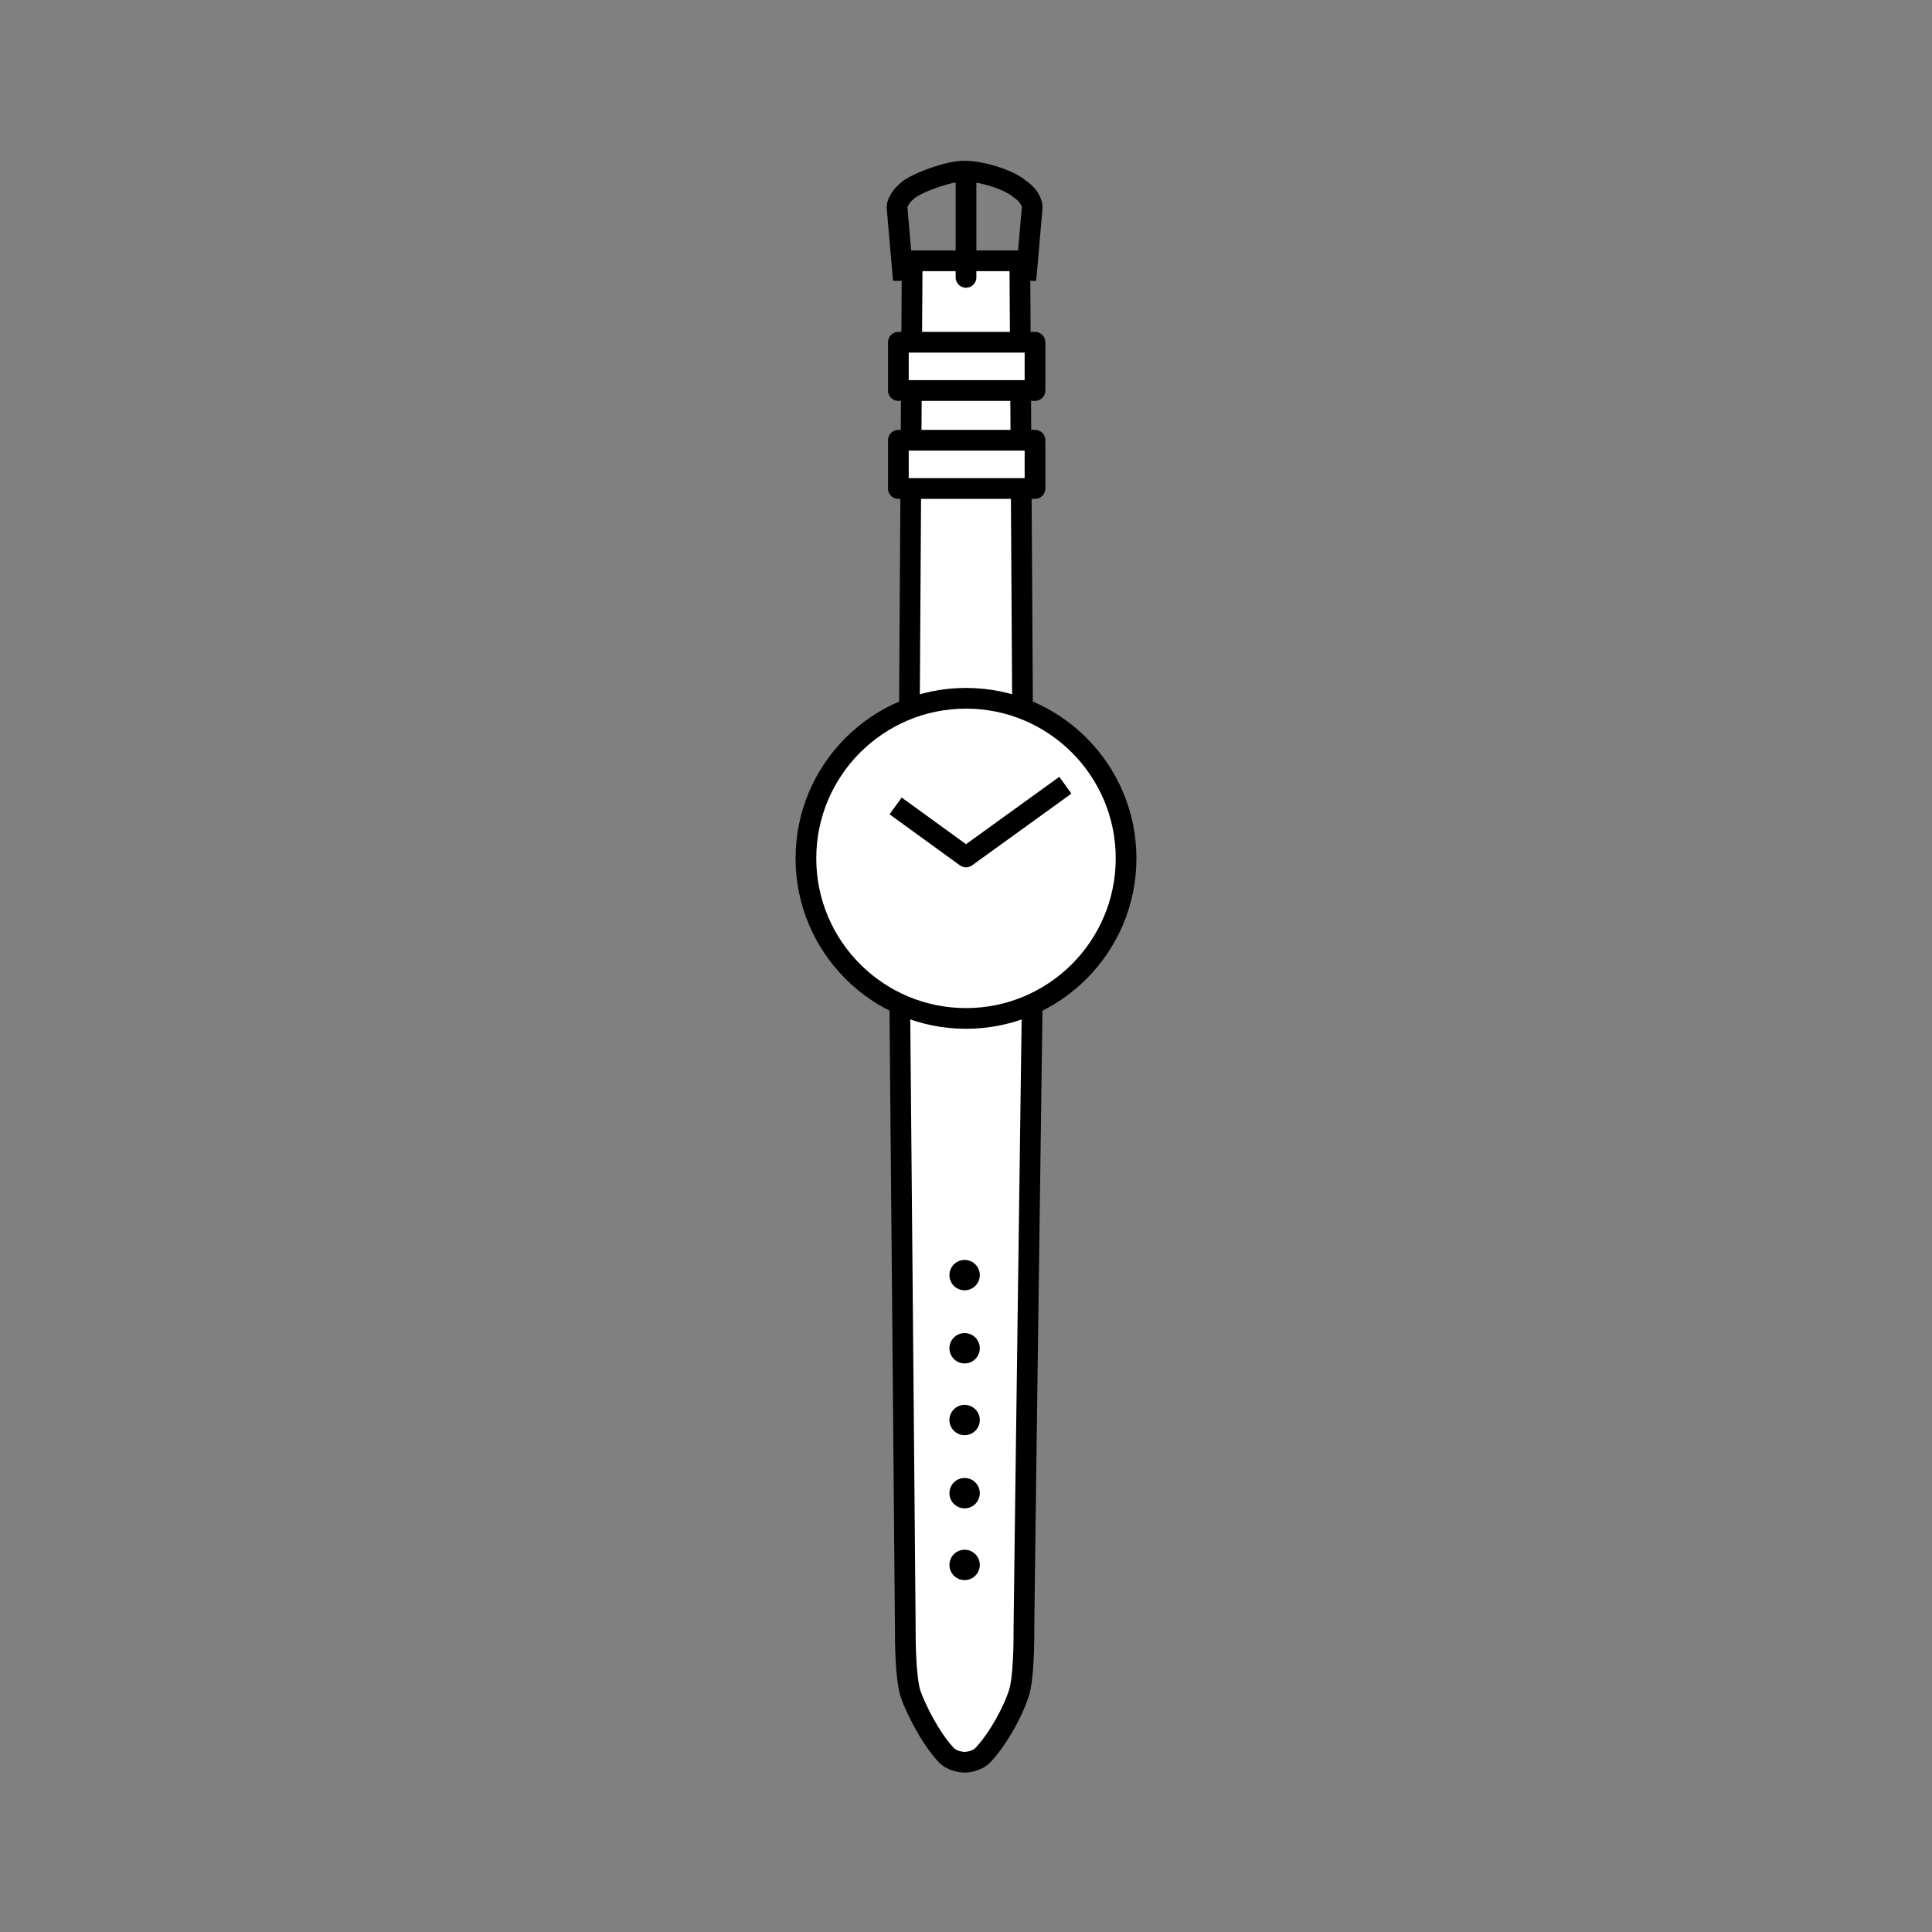 <?xml version="1.0" encoding="utf-8"?>
<svg version="1.1" xmlns="http://www.w3.org/2000/svg" xmlns:xlink="http://www.w3.org/1999/xlink" x="0px" y="0px" viewBox="0 0 140 140" style="enable-background:new 0 0 140 140;" xml:space="preserve">
<rect x="0" y="0" width="140" height="140" fill="#808080" stroke="none"/>
<style type="text/css">
.st0{fill:none;stroke:#000000;stroke-width:1.5;stroke-miterlimit:10;}
.st1{fill:#FFFFFF;stroke:#000000;stroke-width:1.5;stroke-linejoin:round;stroke-miterlimit:10;}
.st2{fill:none;stroke:#000000;stroke-width:1.5;stroke-linecap:round;stroke-miterlimit:10;}
.st3{fill:none;stroke:#000000;stroke-width:1.5;stroke-linejoin:round;stroke-miterlimit:10;}
</style>
<path class="st0" d="M66.1,19.6h-0.7L65,15c0,0,0-0.6,0.9-1.3c0.9-0.6,2.9-1.3,4-1.3c1.2,0,3.2,0.6,4,1.3c0.9,0.6,0.9,1.3,0.9,1.3 l-0.4,4.6h-0.7"/>
<path class="st1" d="M66.1,18.9h7.8l0.2,32.8l0.7,20.8c0,0-0.6,44.3-0.6,45.3c0,1.1,0,3.9-0.4,5c-0.4,1.2-1.4,3.1-2.5,4.3 c-0.5,0.6-1.4,0.6-1.4,0.6s-0.9,0-1.4-0.6c-1.1-1.2-2.1-3.2-2.5-4.3c-0.4-1.2-0.4-4-0.4-5s-0.4-45.3-0.4-45.3l0.7-21.1L66.1,18.9z"/>
<line class="st2" x1="70" y1="12.6" x2="70" y2="20.1"/>
<rect x="65.1" y="24.8" class="st1" width="9.9" height="3.5"/>
<rect x="65.1" y="31.9" class="st1" width="9.9" height="3.5"/>
<circle cx="69.9" cy="92.4" r="1.1"/>
<circle cx="69.9" cy="97.7" r="1.1"/>
<circle cx="69.9" cy="102.9" r="1.1"/>
<circle cx="69.9" cy="108.2" r="1.1"/>
<circle cx="69.9" cy="113.4" r="1.1"/>
<path class="st1" d="M70,73.8c-6.4,0-11.6-5.2-11.6-11.6S63.6,50.6,70,50.6s11.6,5.2,11.6,11.6S76.4,73.8,70,73.8z"/>
<polyline class="st3" points="77.2,56.9 70,62.1 64.9,58.4 "/>
</svg>
